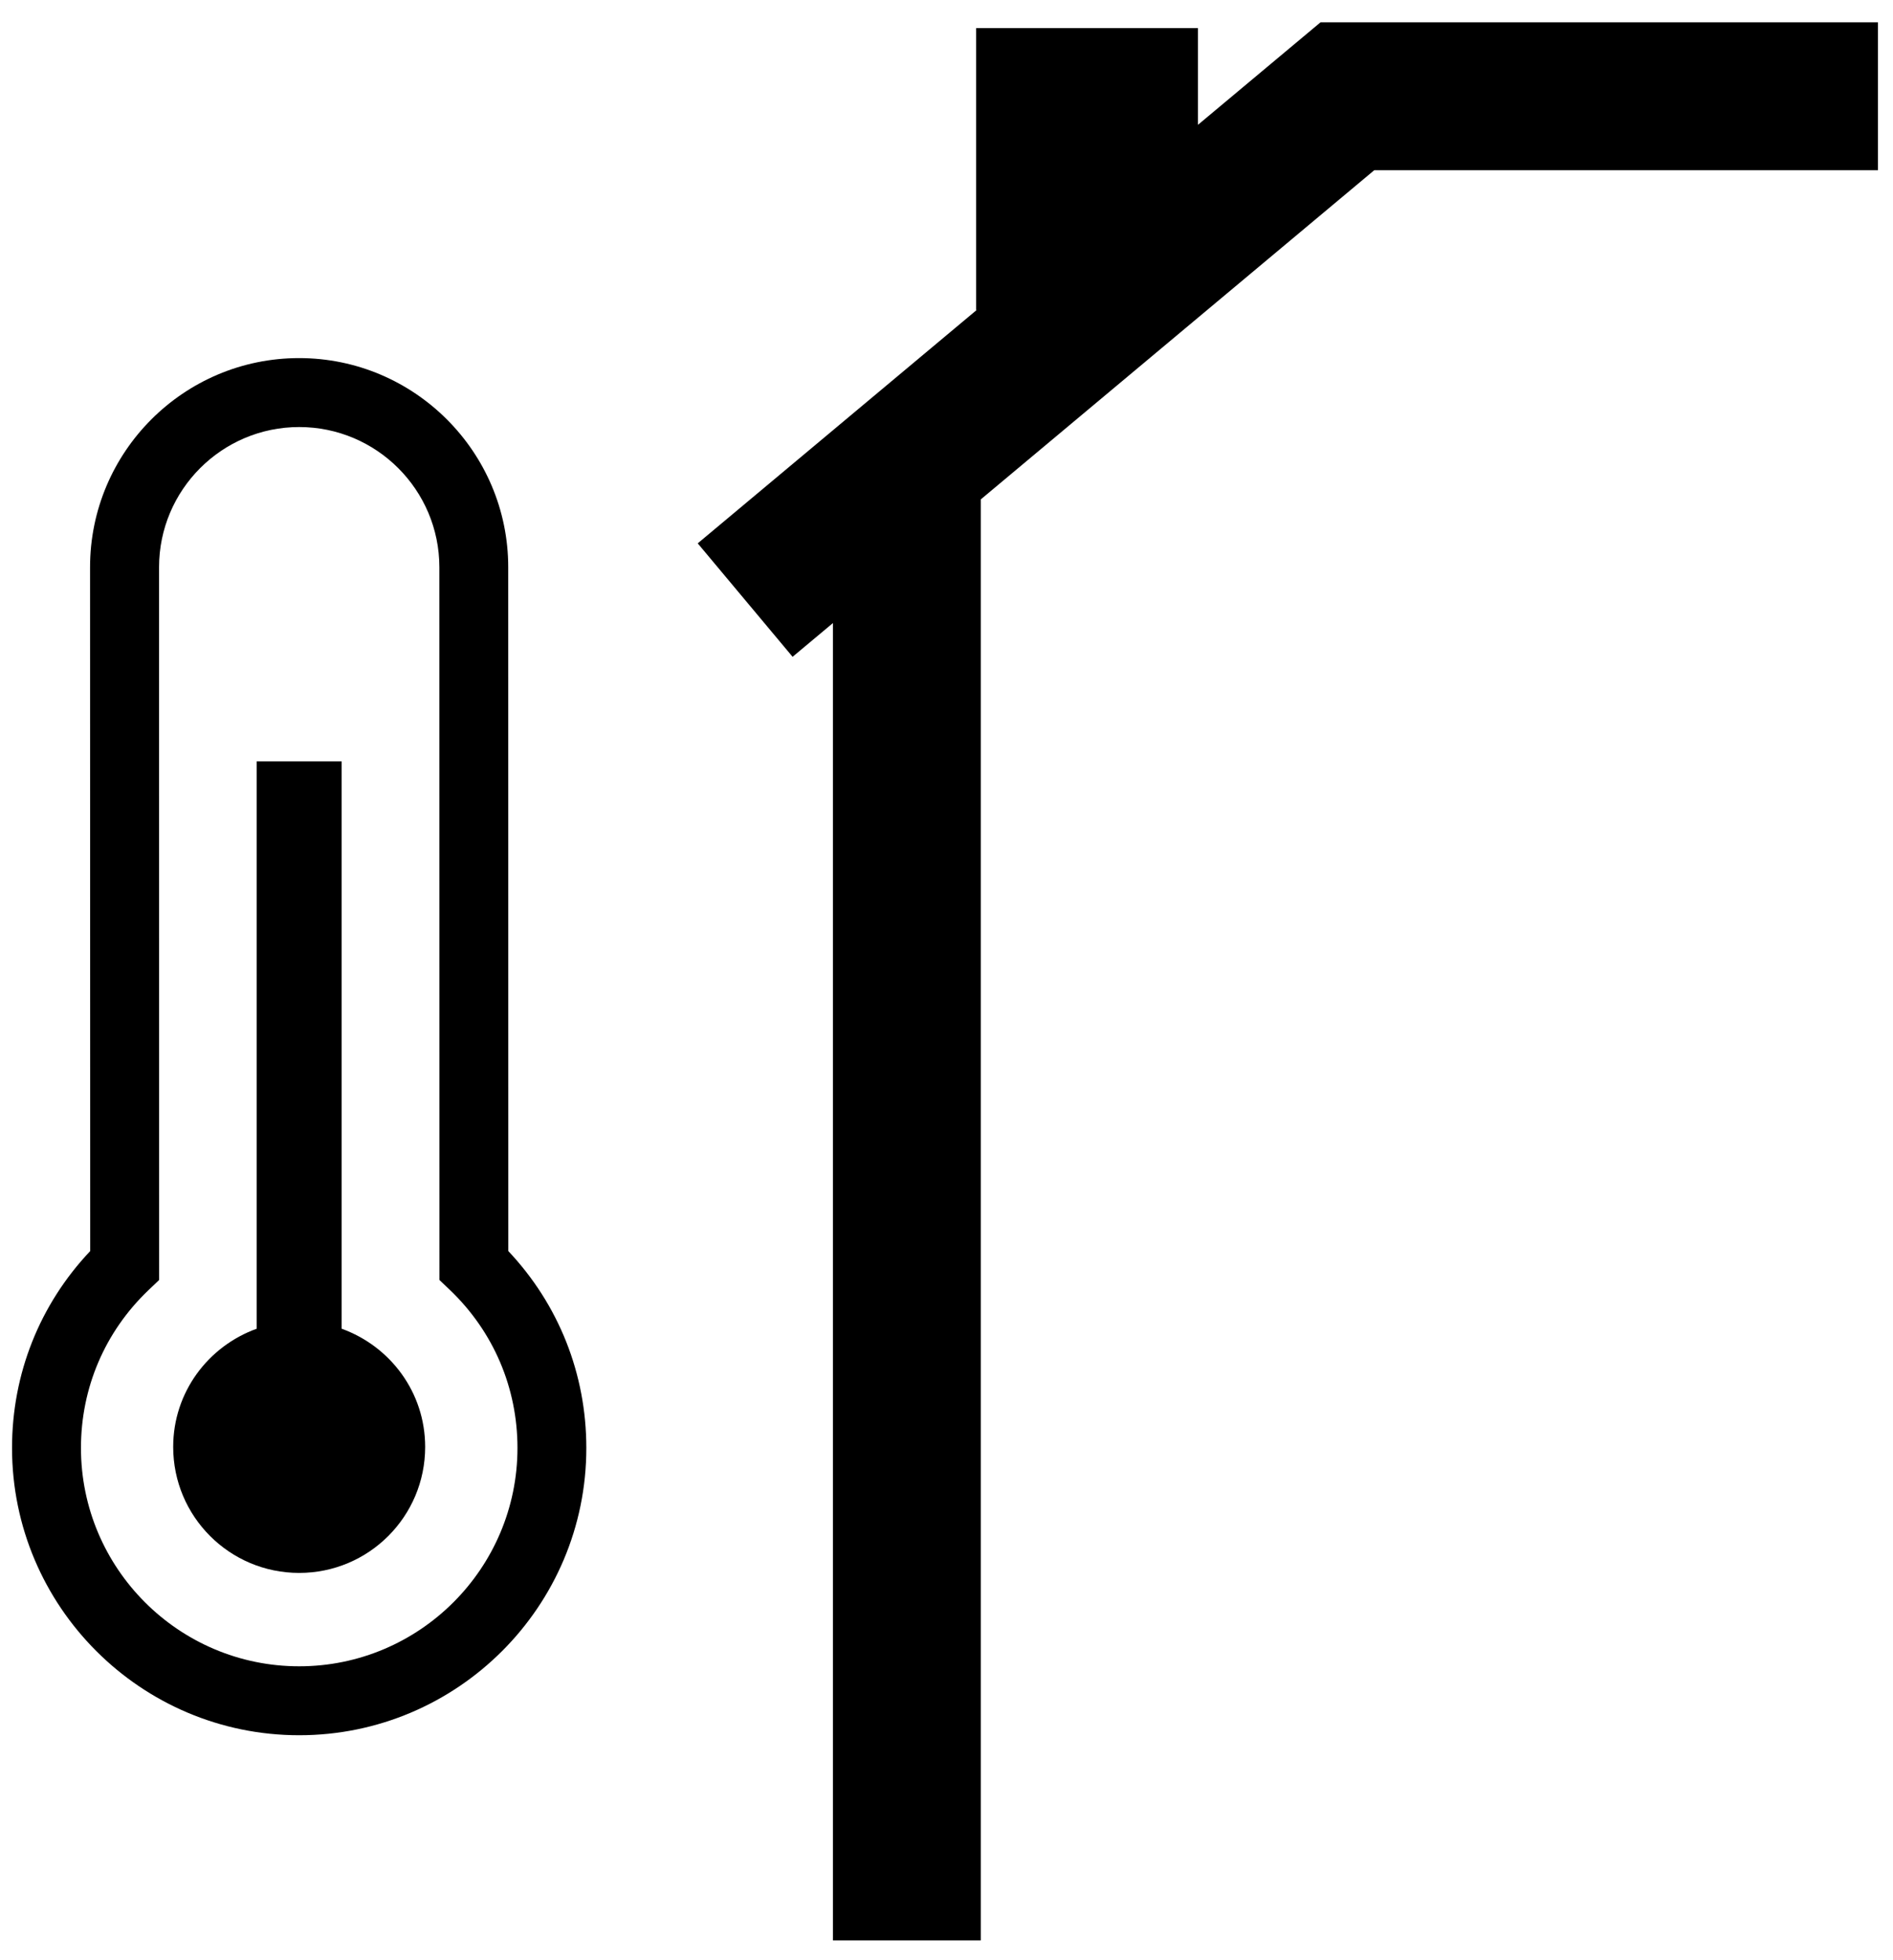 <?xml version="1.0" encoding="utf-8"?>
<!-- Generator: Adobe Illustrator 22.1.0, SVG Export Plug-In . SVG Version: 6.00 Build 0)  -->
<svg version="1.1" id="Layer_1" xmlns="http://www.w3.org/2000/svg" xmlns:xlink="http://www.w3.org/1999/xlink" x="0px" y="0px"
	 width="25.183px" height="26.068px" viewBox="0 0 25.183 26.068" enable-background="new 0 0 25.183 26.068" xml:space="preserve">
<g>
	<polygon points="17.567,0.297 15.937,1.66 15.937,0.374 12.986,0.374 12.986,4.124 12.992,4.124 9.282,7.227 10.544,8.736 
		11.081,8.287 11.081,25.809 13.048,25.809 13.048,6.642 18.282,2.264 24.983,2.264 24.983,0.297 	"/>
	<g>
		<path d="M3.98,23.08c-2.106,0-3.82-1.714-3.82-3.821c0-0.986,0.368-1.908,1.04-2.619L1.198,7.545c0-1.534,1.247-2.782,2.781-2.782
			c1.534,0,2.782,1.248,2.782,2.782l0.001,9.095c0.671,0.712,1.038,1.634,1.038,2.619C7.801,21.366,6.087,23.08,3.98,23.08z
			 M3.98,5.68c-1.028,0-1.864,0.836-1.864,1.865l0.001,9.48L1.975,17.16c-0.579,0.553-0.898,1.299-0.898,2.099
			c0,1.601,1.302,2.904,2.903,2.904c1.601,0,2.904-1.303,2.904-2.904c0-0.8-0.319-1.546-0.896-2.099l-0.142-0.135l-0.001-9.48
			C5.845,6.516,5.008,5.68,3.98,5.68z"/>
		<path d="M4.545,17.673v-7.546H3.415v7.546c-0.646,0.233-1.111,0.845-1.111,1.572c0,0.926,0.75,1.676,1.676,1.676
			s1.676-0.75,1.676-1.676C5.656,18.518,5.191,17.906,4.545,17.673z"/>
	</g>
</g>
</svg>
